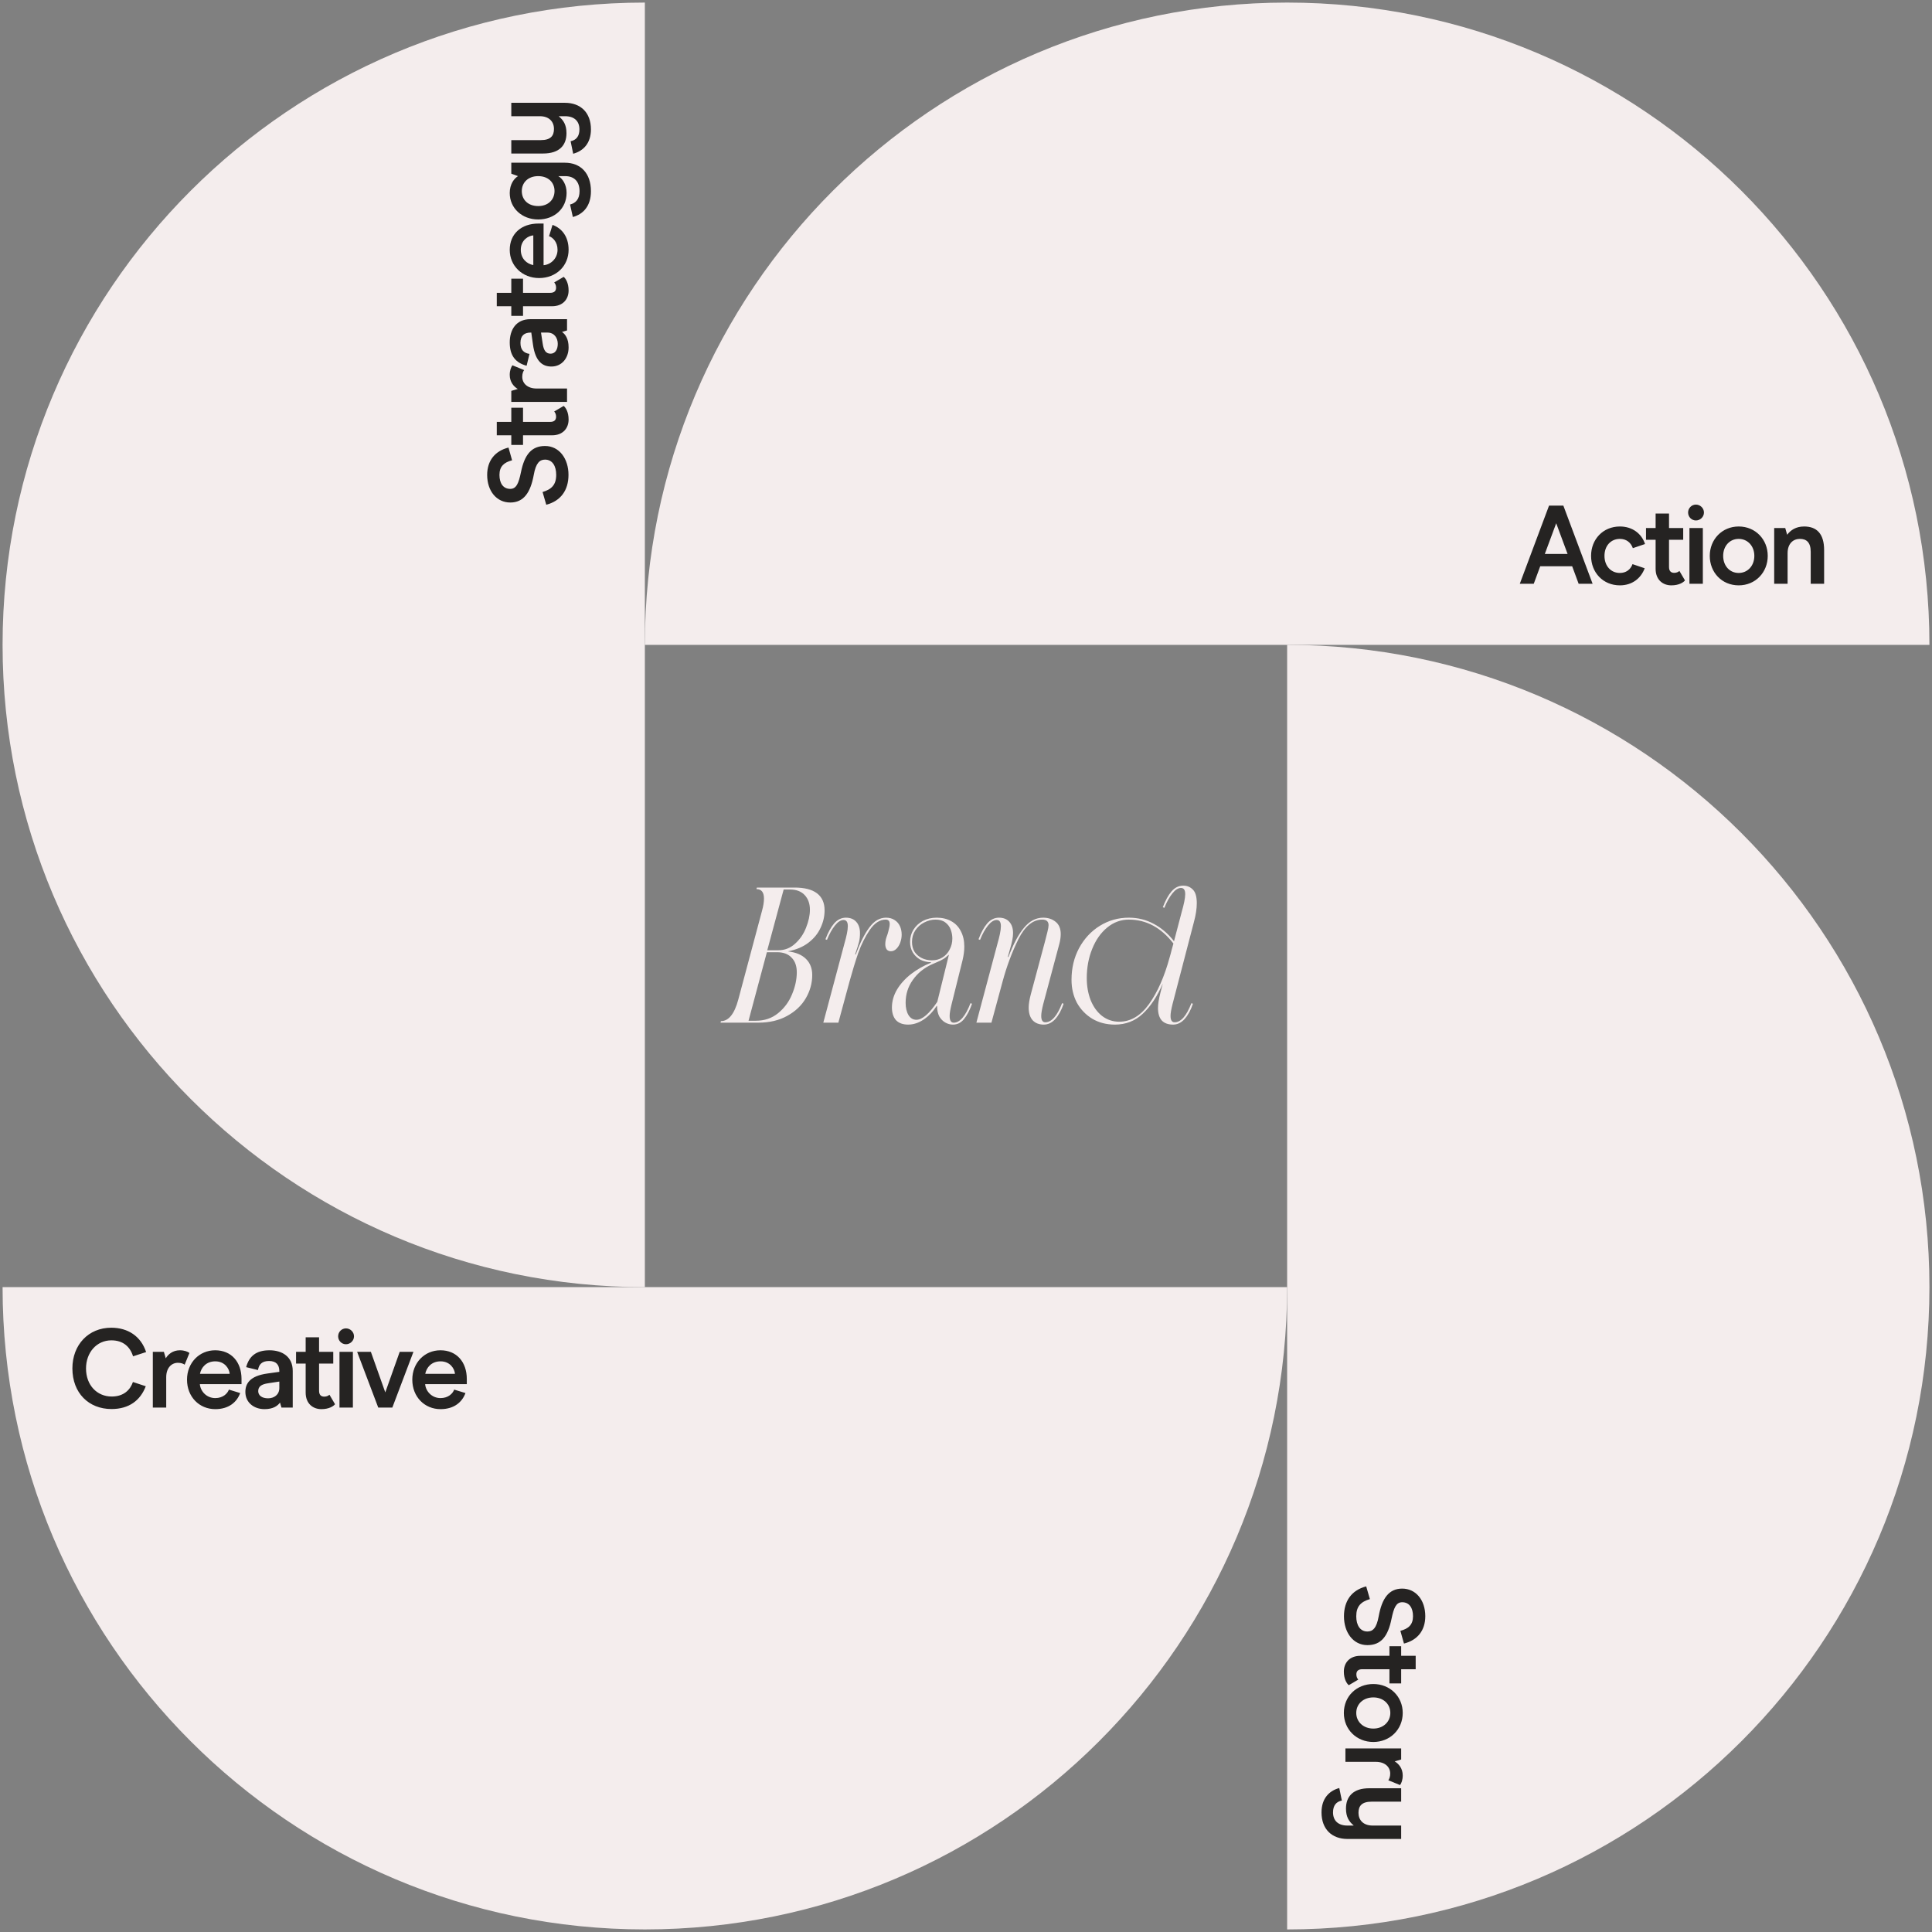 <svg width="750" height="750" viewBox="0 0 750 750" fill="none" xmlns="http://www.w3.org/2000/svg">
<rect x="0" y="0" width="750" height="750" fill="#808080" stroke="none"/>
<path d="M279.865 396.401C282.862 396.401 285.11 393.603 286.608 388.009L295.825 353.541C296.324 351.743 296.574 350.169 296.574 348.821C296.574 346.373 295.6 345.149 293.652 345.149L293.802 344.55H308.413C312.309 344.55 315.231 345.299 317.179 346.798C319.128 348.296 320.102 350.494 320.102 353.391C320.102 355.739 319.577 358.012 318.528 360.21C317.529 362.408 315.956 364.331 313.808 365.979C311.71 367.578 309.112 368.677 306.015 369.276V369.351C309.012 369.701 311.31 370.675 312.908 372.273C314.507 373.872 315.306 375.945 315.306 378.493C315.306 381.64 314.482 384.637 312.834 387.484C311.185 390.331 308.762 392.629 305.565 394.377C302.418 396.126 298.672 397 294.326 397H279.715L279.865 396.401ZM293.427 396.251C296.774 396.251 299.646 395.277 302.044 393.328C304.441 391.38 306.24 388.958 307.439 386.06C308.687 383.113 309.312 380.241 309.312 377.444C309.312 374.996 308.637 373.098 307.289 371.749C305.99 370.35 304.117 369.651 301.669 369.651H297.698L290.58 396.251H293.427ZM302.044 368.902C304.591 368.902 306.789 368.052 308.637 366.354C310.536 364.656 311.959 362.583 312.908 360.135C313.907 357.637 314.407 355.314 314.407 353.166C314.407 350.819 313.733 348.921 312.384 347.472C311.035 346.023 309.112 345.299 306.614 345.299H304.217L297.848 368.902H302.044ZM327.849 366.129C328.199 364.93 328.499 363.731 328.748 362.533C328.998 361.334 329.123 360.335 329.123 359.535C329.123 357.937 328.574 357.138 327.475 357.138C326.376 357.138 325.252 357.862 324.103 359.311C322.954 360.759 321.93 362.608 321.031 364.855L320.431 364.631C321.43 361.983 322.554 359.935 323.803 358.486C325.102 356.988 326.625 356.239 328.374 356.239C330.122 356.239 331.471 356.788 332.42 357.887C333.369 358.936 333.844 360.385 333.844 362.233C333.844 363.532 333.719 364.681 333.469 365.68C333.219 366.629 332.72 368.227 331.97 370.475L332.195 370.55C333.893 365.954 335.667 362.433 337.515 359.985C339.363 357.487 341.511 356.239 343.959 356.239C345.258 356.239 346.357 356.538 347.256 357.138C348.205 357.737 348.904 358.536 349.354 359.535C349.803 360.535 350.028 361.633 350.028 362.832C350.028 363.831 349.853 364.83 349.504 365.83C349.154 366.829 348.655 367.653 348.005 368.302C347.356 368.952 346.631 369.276 345.832 369.276C345.133 369.276 344.583 369.026 344.184 368.527C343.834 367.977 343.659 367.303 343.659 366.504C343.659 365.954 343.734 365.33 343.884 364.631C344.084 363.931 344.309 363.257 344.558 362.608C344.758 361.958 344.933 361.284 345.083 360.584C345.283 359.885 345.383 359.286 345.383 358.786C345.383 358.137 345.258 357.687 345.008 357.437C344.758 357.138 344.359 356.988 343.809 356.988C341.561 356.988 339.513 358.312 337.665 360.959C335.867 363.607 334.368 366.604 333.169 369.951C332.02 373.297 330.896 376.969 329.797 380.965L325.451 397H319.607L327.849 366.129ZM352.538 397.749C350.49 397.749 348.917 397.175 347.818 396.026C346.769 394.827 346.244 393.179 346.244 391.081C346.244 388.733 346.894 386.435 348.192 384.187C349.541 381.939 351.364 379.916 353.662 378.118C356.01 376.32 358.608 374.846 361.455 373.697L361.38 373.547C359.831 373.497 358.433 373.148 357.184 372.498C355.985 371.799 355.036 370.875 354.337 369.726C353.637 368.527 353.288 367.178 353.288 365.68C353.288 363.931 353.712 362.358 354.561 360.959C355.461 359.51 356.684 358.362 358.233 357.512C359.831 356.663 361.63 356.239 363.628 356.239C365.776 356.239 367.649 356.688 369.248 357.587C370.896 358.486 372.145 359.785 372.994 361.484C373.893 363.182 374.343 365.18 374.343 367.478C374.343 369.076 374.118 370.825 373.668 372.723L369.397 389.882C368.898 391.88 368.648 393.378 368.648 394.377C368.648 396.126 369.173 397 370.222 397C372.619 397 374.792 394.477 376.74 389.432L377.34 389.657C376.441 392.205 375.392 394.203 374.193 395.651C373.044 397.05 371.62 397.749 369.922 397.749C368.873 397.749 367.874 397.475 366.925 396.925C365.976 396.376 365.201 395.576 364.602 394.527C364.052 393.428 363.778 392.105 363.778 390.556L363.628 390.481C362.179 392.729 360.481 394.502 358.533 395.801C356.584 397.1 354.586 397.749 352.538 397.749ZM351.564 389.282C351.564 391.23 351.939 392.829 352.688 394.078C353.437 395.277 354.461 395.876 355.76 395.876C358.008 395.876 360.706 393.553 363.853 388.908L368.348 370.7H368.198C367.499 371.399 366.8 371.949 366.1 372.348C365.451 372.748 364.577 373.173 363.478 373.622L361.755 374.371C358.658 375.77 356.185 377.793 354.337 380.441C352.488 383.038 351.564 385.985 351.564 389.282ZM354.037 365.68C354.037 367.178 354.387 368.477 355.086 369.576C355.835 370.625 356.784 371.424 357.933 371.974C359.132 372.523 360.406 372.798 361.755 372.798C363.303 372.798 364.677 372.423 365.876 371.674C367.075 370.925 367.999 369.901 368.648 368.602C369.347 367.303 369.697 365.879 369.697 364.331C369.697 363.182 369.497 362.058 369.098 360.959C368.698 359.81 367.999 358.861 367 358.112C366.051 357.363 364.777 356.988 363.178 356.988C361.68 356.988 360.206 357.363 358.757 358.112C357.359 358.811 356.21 359.835 355.311 361.184C354.461 362.483 354.037 363.981 354.037 365.68ZM405.18 397.749C403.331 397.749 401.883 397.175 400.834 396.026C399.835 394.877 399.335 393.254 399.335 391.156C399.335 389.757 399.61 388.033 400.159 385.985L405.629 365.605C405.979 364.256 406.303 362.982 406.603 361.783C406.903 360.584 407.053 359.71 407.053 359.161C407.053 357.712 406.229 356.988 404.58 356.988C400.983 356.988 397.911 359.51 395.364 364.556C392.866 369.601 390.818 375.071 389.22 380.965L384.874 397H379.029L387.271 366.129C387.621 364.93 387.921 363.731 388.171 362.533C388.42 361.334 388.545 360.335 388.545 359.535C388.545 357.937 387.996 357.138 386.897 357.138C385.798 357.138 384.674 357.862 383.525 359.311C382.376 360.759 381.352 362.608 380.453 364.855L379.853 364.631C380.853 361.983 381.976 359.935 383.225 358.486C384.524 356.988 386.048 356.239 387.796 356.239C389.544 356.239 390.893 356.788 391.842 357.887C392.791 358.936 393.266 360.385 393.266 362.233C393.266 363.082 393.166 364.006 392.966 365.005C392.766 366.004 392.492 367.078 392.142 368.227C391.842 369.326 391.542 370.4 391.243 371.449L391.467 371.524C393.366 366.479 395.389 362.682 397.537 360.135C399.685 357.537 402.157 356.239 404.955 356.239C406.853 356.239 408.451 356.763 409.75 357.812C411.099 358.861 411.773 360.46 411.773 362.608C411.773 363.756 411.598 365.005 411.249 366.354L404.955 389.882C404.455 391.88 404.205 393.378 404.205 394.377C404.205 396.026 404.73 396.85 405.779 396.85C408.227 396.85 410.4 394.377 412.298 389.432L412.897 389.657C412.048 392.155 410.974 394.128 409.675 395.576C408.376 397.025 406.878 397.749 405.18 397.749ZM455.376 397.749C453.428 397.749 451.954 397.2 450.955 396.101C450.006 395.002 449.532 393.403 449.532 391.305C449.532 389.757 449.856 387.734 450.506 385.236L451.405 381.789C449.257 386.785 446.659 390.706 443.612 393.553C440.615 396.351 437.018 397.749 432.822 397.749C429.526 397.749 426.603 397 424.056 395.501C421.508 393.953 419.51 391.88 418.061 389.282C416.663 386.635 415.963 383.663 415.963 380.366C415.963 375.82 416.938 371.724 418.886 368.077C420.884 364.381 423.581 361.484 426.978 359.386C430.375 357.288 434.121 356.239 438.217 356.239C441.714 356.239 444.936 357.038 447.883 358.636C450.83 360.185 453.453 362.433 455.751 365.38L458.823 353.691C459.173 352.492 459.472 351.293 459.722 350.094C459.972 348.896 460.097 347.896 460.097 347.097C460.097 345.499 459.547 344.699 458.448 344.699C457.349 344.699 456.225 345.424 455.076 346.872C453.927 348.321 452.903 350.169 452.004 352.417L451.405 352.192C452.404 349.545 453.528 347.497 454.777 346.048C456.075 344.55 457.599 343.8 459.347 343.8C460.846 343.8 462.095 344.325 463.094 345.374C464.093 346.373 464.592 348.121 464.592 350.619C464.592 352.767 464.218 355.215 463.468 357.962L455.151 389.882C454.652 391.88 454.402 393.378 454.402 394.377C454.402 396.026 454.927 396.85 455.976 396.85C458.423 396.85 460.596 394.377 462.494 389.432L463.094 389.657C462.245 392.155 461.171 394.128 459.872 395.576C458.573 397.025 457.075 397.749 455.376 397.749ZM421.883 379.691C421.883 382.788 422.382 385.636 423.381 388.233C424.43 390.831 425.904 392.879 427.802 394.377C429.75 395.876 431.973 396.625 434.471 396.625C438.917 396.625 442.788 394.328 446.085 389.732C449.382 385.086 452.029 379.092 454.027 371.749L454.477 370.175L454.627 369.576L454.852 368.677L455.526 366.279C450.731 360.085 444.961 356.988 438.217 356.988C435.12 356.988 432.323 358.012 429.825 360.06C427.328 362.108 425.38 364.88 423.981 368.377C422.582 371.824 421.883 375.595 421.883 379.691Z" fill="#F4EDED"/>
<path d="M250.332 250.333C250.332 112.606 361.938 1 499.665 1C637.393 1 748.999 112.606 748.999 250.333H250.332Z" fill="#F4EDED"/>
<path d="M612.83 226.627L610.315 219.819H597.914L595.399 226.627H589.979L601.339 196.273H606.89L618.251 226.627H612.83ZM599.692 215.049H608.538L604.115 203.125L599.692 215.049ZM628.84 227.234C622.292 227.234 617.652 222.247 617.652 215.786C617.652 209.369 622.292 204.382 628.84 204.382C633.697 204.382 637.296 207.157 638.596 211.19L633.87 212.794C633.089 210.583 631.312 209.195 628.84 209.195C625.328 209.195 622.856 211.884 622.856 215.786C622.856 219.689 625.328 222.421 628.84 222.421C631.182 222.421 632.959 221.163 633.74 218.995L638.466 220.6C636.992 224.589 633.523 227.234 628.84 227.234ZM648.822 227.234C645.483 227.234 642.707 225.066 642.707 220.816V209.542H638.978V204.989H642.707V199.352H647.911V204.989H653.418V209.542H647.911V220.079C647.911 221.684 648.648 222.377 649.949 222.377C650.903 222.377 651.553 221.987 651.944 221.64L654.112 225.326C653.505 226.063 651.814 227.234 648.822 227.234ZM658.351 202.041C656.66 202.041 655.316 200.653 655.316 198.962C655.316 197.271 656.66 195.883 658.351 195.883C660.042 195.883 661.473 197.271 661.473 198.962C661.473 200.653 660.042 202.041 658.351 202.041ZM655.836 226.627V204.989H661.04V226.627H655.836ZM674.961 227.234C668.413 227.234 663.73 222.204 663.73 215.786C663.73 209.412 668.5 204.382 674.961 204.382C681.465 204.382 686.235 209.412 686.235 215.786C686.235 222.204 681.465 227.234 674.961 227.234ZM674.961 222.421C678.43 222.421 681.032 219.646 681.032 215.786C681.032 211.97 678.43 209.195 674.961 209.195C671.449 209.195 668.933 211.97 668.933 215.786C668.933 219.646 671.449 222.421 674.961 222.421ZM688.738 226.627V204.989H693.031L693.768 207.591C695.112 205.813 697.151 204.382 700.359 204.382C705.259 204.382 708.121 207.201 708.121 213.532V226.627H702.918V214.225C702.918 210.409 701.14 209.195 698.712 209.195C696.066 209.195 693.942 211.06 693.942 214.746V226.627H688.738Z" fill="#252322"/>
<path d="M250.333 499.667C112.606 499.667 1 387.977 1 250.333C1 112.689 112.606 1 250.333 1V499.667Z" fill="#F4EDED"/>
<path d="M220.687 184.321C220.687 190.305 217.695 194.468 212.058 195.943L210.627 190.999C214.139 189.959 215.917 188.181 215.917 184.321C215.917 180.896 214.443 178.424 211.581 178.424C209.543 178.424 208.025 179.682 207.201 184.365C205.944 191.216 203.298 195.075 198.095 195.075C192.805 195.075 189.119 190.652 189.119 184.365C189.119 178.771 192.198 175.042 197.401 173.741L198.789 178.684C195.667 179.508 193.889 181.026 193.889 184.365C193.889 187.53 195.276 189.785 198.095 189.785C200.48 189.785 201.347 187.53 202.214 183.411C203.602 176.473 206.334 173.134 211.581 173.134C217.131 173.134 220.687 178.077 220.687 184.321ZM220.73 162.868C220.73 166.207 218.562 168.982 214.312 168.982L203.038 168.982L203.038 172.711L198.485 172.711L198.485 168.982L192.848 168.982L192.848 163.779L198.485 163.779L198.485 158.272L203.038 158.272L203.038 163.779L213.575 163.779C215.18 163.779 215.874 163.041 215.874 161.741C215.874 160.787 215.483 160.136 215.136 159.746L218.822 157.578C219.559 158.185 220.73 159.876 220.73 162.868ZM220.123 156.027L198.485 156.027L198.485 151.734L201 150.997C199.439 150.086 197.878 148.265 197.878 145.533C197.878 143.799 198.399 142.498 198.919 141.804L203.472 143.669C203.125 144.102 202.735 145.013 202.735 146.27C202.735 148.785 204.729 150.823 208.328 150.823L220.123 150.823L220.123 156.027ZM220.73 134.872C220.73 138.948 218.172 142.287 214.052 142.287C210.887 142.287 207.852 140.639 206.898 133.745L206.247 129.105L205.987 129.105C203.515 129.105 202.041 130.319 202.041 133.094C202.041 135.826 203.342 137.04 205.553 137.387L204.426 141.984C200.133 140.813 197.878 138.081 197.878 132.921C197.878 128.108 200.263 123.902 205.9 123.902L220.123 123.902L220.123 128.281L218.172 128.845C219.386 129.712 220.73 131.403 220.73 134.872ZM216.524 133.485C216.524 131.143 215.136 129.105 212.535 129.105L210.02 129.105L210.67 133.398C211.06 136.086 211.971 137.3 213.749 137.3C215.397 137.3 216.524 135.87 216.524 133.485ZM220.73 112.768C220.73 116.106 218.562 118.882 214.312 118.882L203.038 118.882L203.038 122.611L198.485 122.611L198.485 118.882L192.848 118.882L192.848 113.678L198.485 113.678L198.485 108.171L203.038 108.171L203.038 113.678L213.575 113.678C215.18 113.678 215.874 112.941 215.874 111.64C215.874 110.686 215.483 110.036 215.136 109.645L218.822 107.477C219.559 108.084 220.73 109.776 220.73 112.768ZM211.017 86.778L211.017 102.952C213.749 102.736 216.437 100.394 216.437 96.968C216.437 93.933 214.616 92.199 213.142 91.678L214.486 87.299C217.955 88.556 220.73 91.678 220.73 96.968C220.73 103.169 215.96 107.939 209.282 107.939C202.735 107.939 197.878 103.169 197.878 97.012C197.878 90.724 202.431 86.778 209.022 86.778L211.017 86.778ZM207.028 91.375C205.076 91.505 202.171 93.239 202.171 96.968C202.171 100.481 204.556 102.432 207.028 102.909L207.028 91.375ZM229.403 74.227C229.403 80.037 226.367 83.16 222.378 84.244L221.294 79.387C223.505 78.867 224.98 77.262 224.98 74.227C224.98 70.585 223.028 68.373 219.386 68.373L216.741 68.373C218.345 69.327 219.95 71.582 219.95 74.877C219.95 80.948 215.223 85.198 208.936 85.198C202.691 85.198 197.878 80.861 197.878 74.921C197.878 71.452 199.613 69.284 201.087 68.373L198.485 67.419L198.485 63.169L219.299 63.169C225.37 63.169 229.403 67.202 229.403 74.227ZM215.266 74.14C215.266 70.801 212.795 68.373 208.936 68.373C205.033 68.373 202.561 70.845 202.561 74.184C202.561 77.566 205.033 79.994 208.936 79.994C212.795 79.994 215.266 77.522 215.266 74.14ZM198.485 45.111L198.485 39.908L219.299 39.908C225.37 39.908 229.403 43.681 229.403 50.228C229.403 55.692 226.367 58.641 222.508 59.681L221.511 54.825C223.635 54.391 224.936 52.96 224.936 50.228C224.936 47.063 222.985 45.111 219.343 45.111L217.044 45.111L216.914 45.155C218.692 46.629 219.906 48.407 219.906 51.703C219.906 56.429 217.131 59.594 210.8 59.594L198.485 59.594L198.485 54.391L209.933 54.391C213.836 54.391 215.05 52.657 215.05 50.055C215.05 47.236 213.185 45.111 209.543 45.111L198.485 45.111Z" fill="#252322"/>
<path d="M499.668 250.334C637.396 250.334 749.001 361.94 749.001 499.667C749.001 637.395 637.396 749.001 499.668 749.001V250.334Z" fill="#F4EDED"/>
<path d="M521.727 627.448C521.727 621.464 524.719 617.301 530.356 615.827L531.787 620.77C528.275 621.811 526.497 623.589 526.497 627.448C526.497 630.874 527.971 633.346 530.833 633.346C532.871 633.346 534.389 632.088 535.213 627.405C536.47 620.554 539.116 616.694 544.319 616.694C549.609 616.694 553.295 621.117 553.295 627.405C553.295 632.999 550.216 636.728 545.013 638.029L543.625 633.085C546.747 632.261 548.525 630.744 548.525 627.405C548.525 624.239 547.138 621.985 544.319 621.985C541.934 621.985 541.067 624.239 540.2 628.359C538.812 635.297 536.08 638.636 530.833 638.636C525.283 638.636 521.727 633.692 521.727 627.448ZM521.684 648.902C521.684 645.563 523.852 642.788 528.102 642.788L539.376 642.788L539.376 639.059L543.929 639.059L543.929 642.788L549.566 642.788L549.566 647.991L543.929 647.991L543.929 653.498L539.376 653.498L539.376 647.991L528.839 647.991C527.234 647.991 526.541 648.728 526.541 650.029C526.541 650.983 526.931 651.634 527.278 652.024L523.592 654.192C522.855 653.585 521.684 651.894 521.684 648.902ZM521.684 664.961C521.684 658.413 526.714 653.73 533.132 653.73C539.506 653.73 544.536 658.5 544.536 664.961C544.536 671.465 539.506 676.235 533.132 676.235C526.714 676.235 521.684 671.465 521.684 664.961ZM526.497 664.961C526.497 668.43 529.272 671.032 533.132 671.032C536.947 671.032 539.723 668.43 539.723 664.961C539.723 661.449 536.947 658.934 533.132 658.934C529.272 658.934 526.497 661.449 526.497 664.961ZM522.291 678.738L543.929 678.738L543.929 683.031L541.414 683.768C542.975 684.679 544.536 686.5 544.536 689.232C544.536 690.967 544.016 692.267 543.495 692.961L538.942 691.097C539.289 690.663 539.679 689.752 539.679 688.495C539.679 685.98 537.685 683.942 534.086 683.942L522.291 683.942L522.291 678.738ZM543.929 708.681L543.929 713.885L523.115 713.885C517.044 713.885 513.011 710.112 513.011 703.565C513.011 698.101 516.047 695.152 519.906 694.112L520.903 698.968C518.779 699.402 517.478 700.833 517.478 703.565C517.478 706.73 519.429 708.681 523.072 708.681L525.37 708.681L525.5 708.638C523.722 707.164 522.508 705.386 522.508 702.09C522.508 697.364 525.283 694.198 531.614 694.198L543.929 694.198L543.929 699.402L532.481 699.402C528.579 699.402 527.364 701.136 527.364 703.738C527.364 706.557 529.229 708.681 532.871 708.681L543.929 708.681Z" fill="#252322"/>
<path d="M499.667 499.666C499.667 637.394 388.061 748.999 250.333 748.999C112.606 748.999 1 637.31 1 499.666H499.667Z" fill="#F4EDED"/>
<path d="M43.279 546.986C34.476 546.986 28.102 540.785 28.102 531.202C28.102 522.052 34.346 515.418 43.192 515.418C49.609 515.418 54.683 518.67 56.721 524.871L51.648 526.519C50.52 522.833 47.832 520.318 43.235 520.318C37.511 520.318 33.392 525.044 33.392 531.245C33.392 537.749 37.685 542.129 43.365 542.129C48.048 542.129 50.563 539.527 51.604 536.492L56.591 538.14C54.466 543.69 50.043 546.986 43.279 546.986ZM59.323 546.422L59.323 524.784H63.615L64.353 527.299C65.263 525.738 67.084 524.177 69.816 524.177C71.551 524.177 72.852 524.697 73.545 525.218L71.681 529.771C71.247 529.424 70.337 529.034 69.079 529.034C66.564 529.034 64.526 531.028 64.526 534.627V546.422H59.323ZM93.759 537.316H77.585C77.802 540.048 80.144 542.736 83.569 542.736C86.605 542.736 88.339 540.915 88.859 539.441L93.239 540.785C91.981 544.254 88.859 547.029 83.569 547.029C77.368 547.029 72.599 542.259 72.599 535.581C72.599 529.034 77.368 524.177 83.526 524.177C89.813 524.177 93.759 528.73 93.759 535.321V537.316ZM89.163 533.326C89.033 531.375 87.298 528.47 83.569 528.47C80.057 528.47 78.106 530.855 77.629 533.326H89.163ZM102.668 547.029C98.592 547.029 95.253 544.471 95.253 540.351C95.253 537.186 96.901 534.15 103.796 533.196L108.435 532.546V532.286C108.435 529.814 107.221 528.34 104.446 528.34C101.714 528.34 100.5 529.641 100.153 531.852L95.557 530.725C96.728 526.432 99.46 524.177 104.62 524.177C109.433 524.177 113.639 526.562 113.639 532.199V546.422H109.259L108.696 544.471C107.828 545.685 106.137 547.029 102.668 547.029ZM104.056 542.823C106.397 542.823 108.435 541.435 108.435 538.833V536.318L104.143 536.969C101.454 537.359 100.24 538.27 100.24 540.048C100.24 541.695 101.671 542.823 104.056 542.823ZM124.773 547.029C121.434 547.029 118.659 544.861 118.659 540.611V529.337H114.93V524.784H118.659V519.147H123.862V524.784H129.369V529.337H123.862V539.874C123.862 541.479 124.599 542.172 125.9 542.172C126.854 542.172 127.505 541.782 127.895 541.435L130.063 545.121C129.456 545.858 127.765 547.029 124.773 547.029ZM134.302 521.835C132.611 521.835 131.267 520.448 131.267 518.757C131.267 517.066 132.611 515.678 134.302 515.678C135.994 515.678 137.425 517.066 137.425 518.757C137.425 520.448 135.994 521.835 134.302 521.835ZM131.787 546.422V524.784H136.991V546.422H131.787ZM155.162 524.784H160.495L152.3 546.422H146.836L138.641 524.784H143.974L149.568 540.525L155.162 524.784ZM181.212 537.316H165.038C165.255 540.048 167.597 542.736 171.022 542.736C174.058 542.736 175.792 540.915 176.312 539.441L180.692 540.785C179.435 544.254 176.312 547.029 171.022 547.029C164.821 547.029 160.052 542.259 160.052 535.581C160.052 529.034 164.821 524.177 170.979 524.177C177.266 524.177 181.212 528.73 181.212 535.321V537.316ZM176.616 533.326C176.486 531.375 174.751 528.47 171.022 528.47C167.51 528.47 165.559 530.855 165.082 533.326H176.616Z" fill="#252322"/>
</svg>
